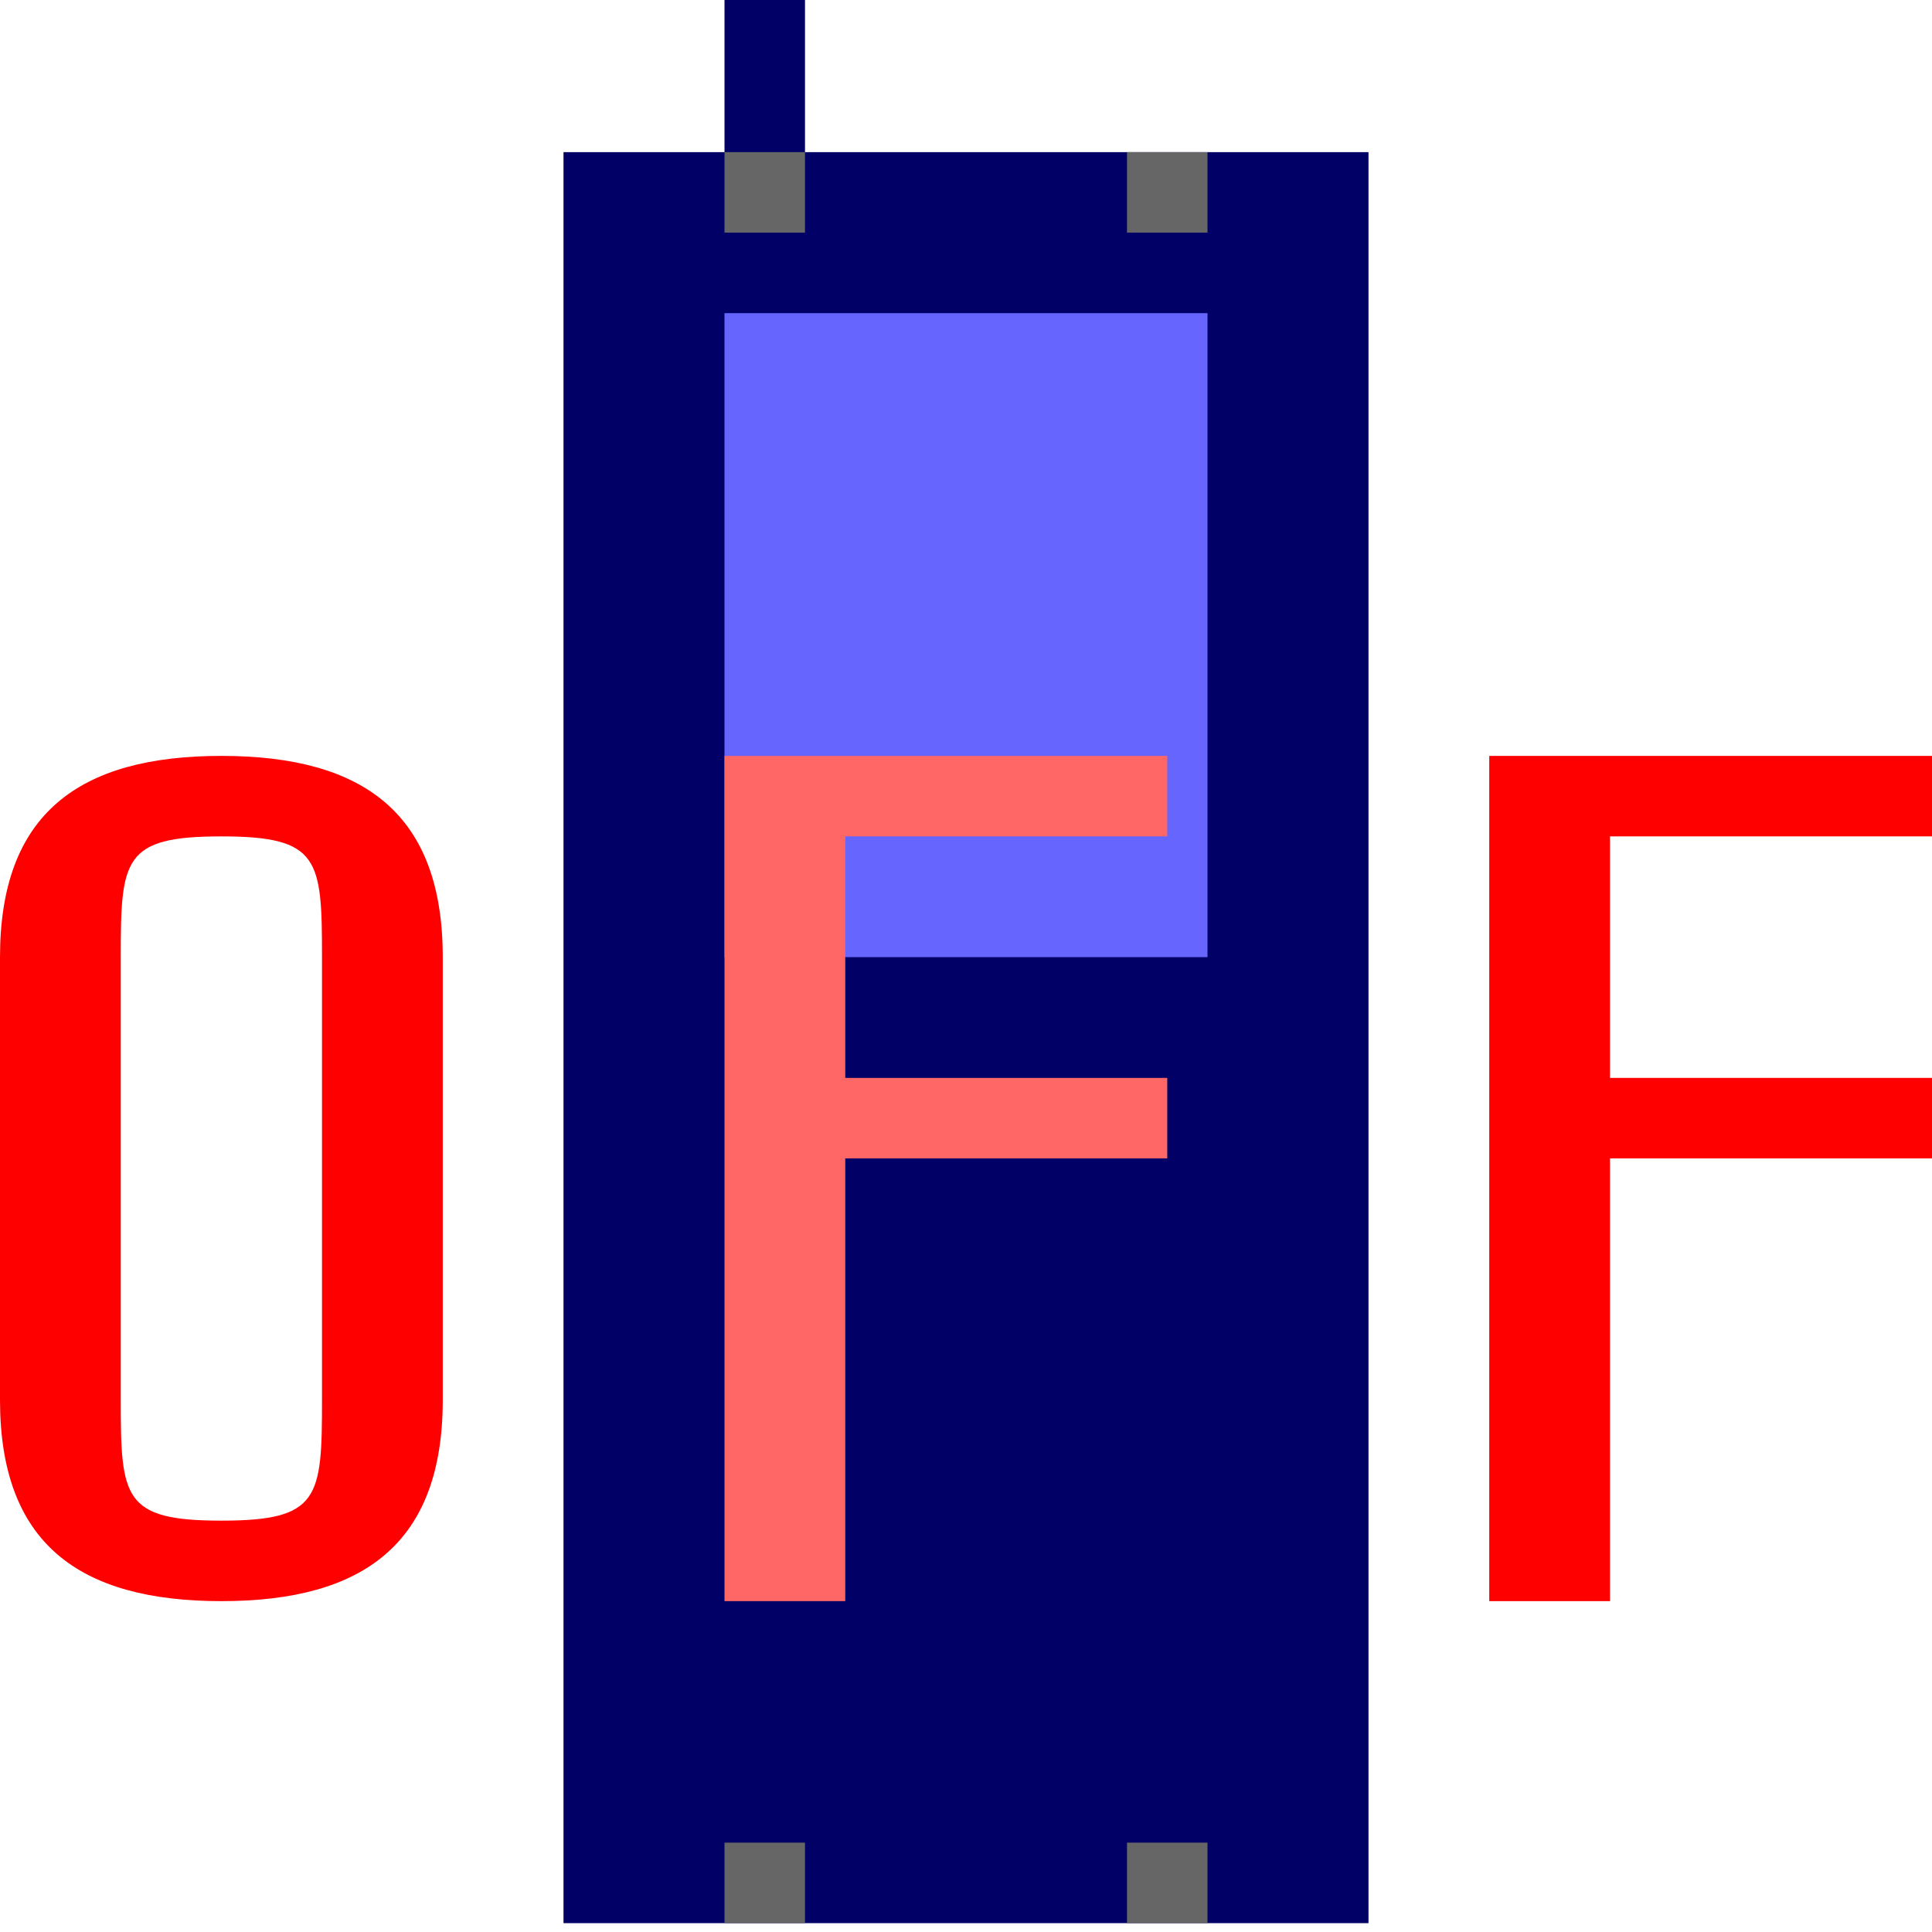 <svg xmlns="http://www.w3.org/2000/svg" width="24" height="24">
	<g transform="translate(-264,-386)" id="KDDI_D_394">
		<g>
			<path style="stroke:none; fill:none" d="M 288 409.89L 264 409.89L 264 385.89L 288 385.89L 288 409.89z"/>
		</g>
		<g>
			<path style="stroke:none; fill:#006" d="M 281 409.89L 271 409.89L 271 387.89L 281 387.89L 281 409.89z"/>
			<path style="stroke:none; fill:#66f" d="M 279 397.89L 273 397.89L 273 389.89L 279 389.89L 279 397.89z"/>
			<path style="stroke:#006; stroke-width:1; fill:none" d="M 273.5 388.39L 273.5 385.89"/>
			<path style="stroke:#666; stroke-width:1; fill:none" d="M 278.5 388.89L 278.5 387.89"/>
			<path style="stroke:#666; stroke-width:1; fill:none" d="M 273.5 388.89L 273.5 387.89"/>
			<path style="stroke:#666; stroke-width:1; fill:none" d="M 278.5 409.89L 278.5 408.89"/>
			<path style="stroke:#666; stroke-width:1; fill:none" d="M 273.5 409.89L 273.5 408.89"/>
			<path style="stroke:none; fill:#f00" d="M 264 397.89L 264 403.39C 264 405.166 264.974 405.89 266.75 405.89C 268.526 405.89 269.5 405.166 269.5 403.39L 269.5 397.89C 269.5 396.114 268.526 395.39 266.75 395.39C 264.974 395.39 264 396.114 264 397.89zM 265.5 403.39L 265.5 397.89C 265.5 396.67 265.53 396.39 266.75 396.39C 267.97 396.39 268 396.67 268 397.89L 268 403.39C 268 404.609 267.97 404.89 266.75 404.89C 265.53 404.89 265.5 404.609 265.5 403.39z"/>
			<path style="stroke:none; fill:#f66" d="M 273 395.39L 273 405.89L 274.5 405.89C 274.5 405.89 274.5 397.292 274.5 396.39C 275.29 396.39 278.5 396.39 278.5 396.39L 278.5 395.39L 273 395.39z"/>
			<path style="stroke:none; fill:#f66" d="M 274 399.39L 274 400.39L 278.5 400.39L 278.5 399.39L 274 399.39z"/>
			<path style="stroke:none; fill:#f00" d="M 282.5 395.39L 282.5 405.89L 284 405.89C 284 405.89 284 397.292 284 396.39C 284.79 396.39 288 396.39 288 396.39L 288 395.39L 282.5 395.39z"/>
			<path style="stroke:none; fill:#f00" d="M 283 399.39L 283 400.39L 288 400.39L 288 399.39L 283 399.39z"/>
		</g>
	</g>
</svg>
